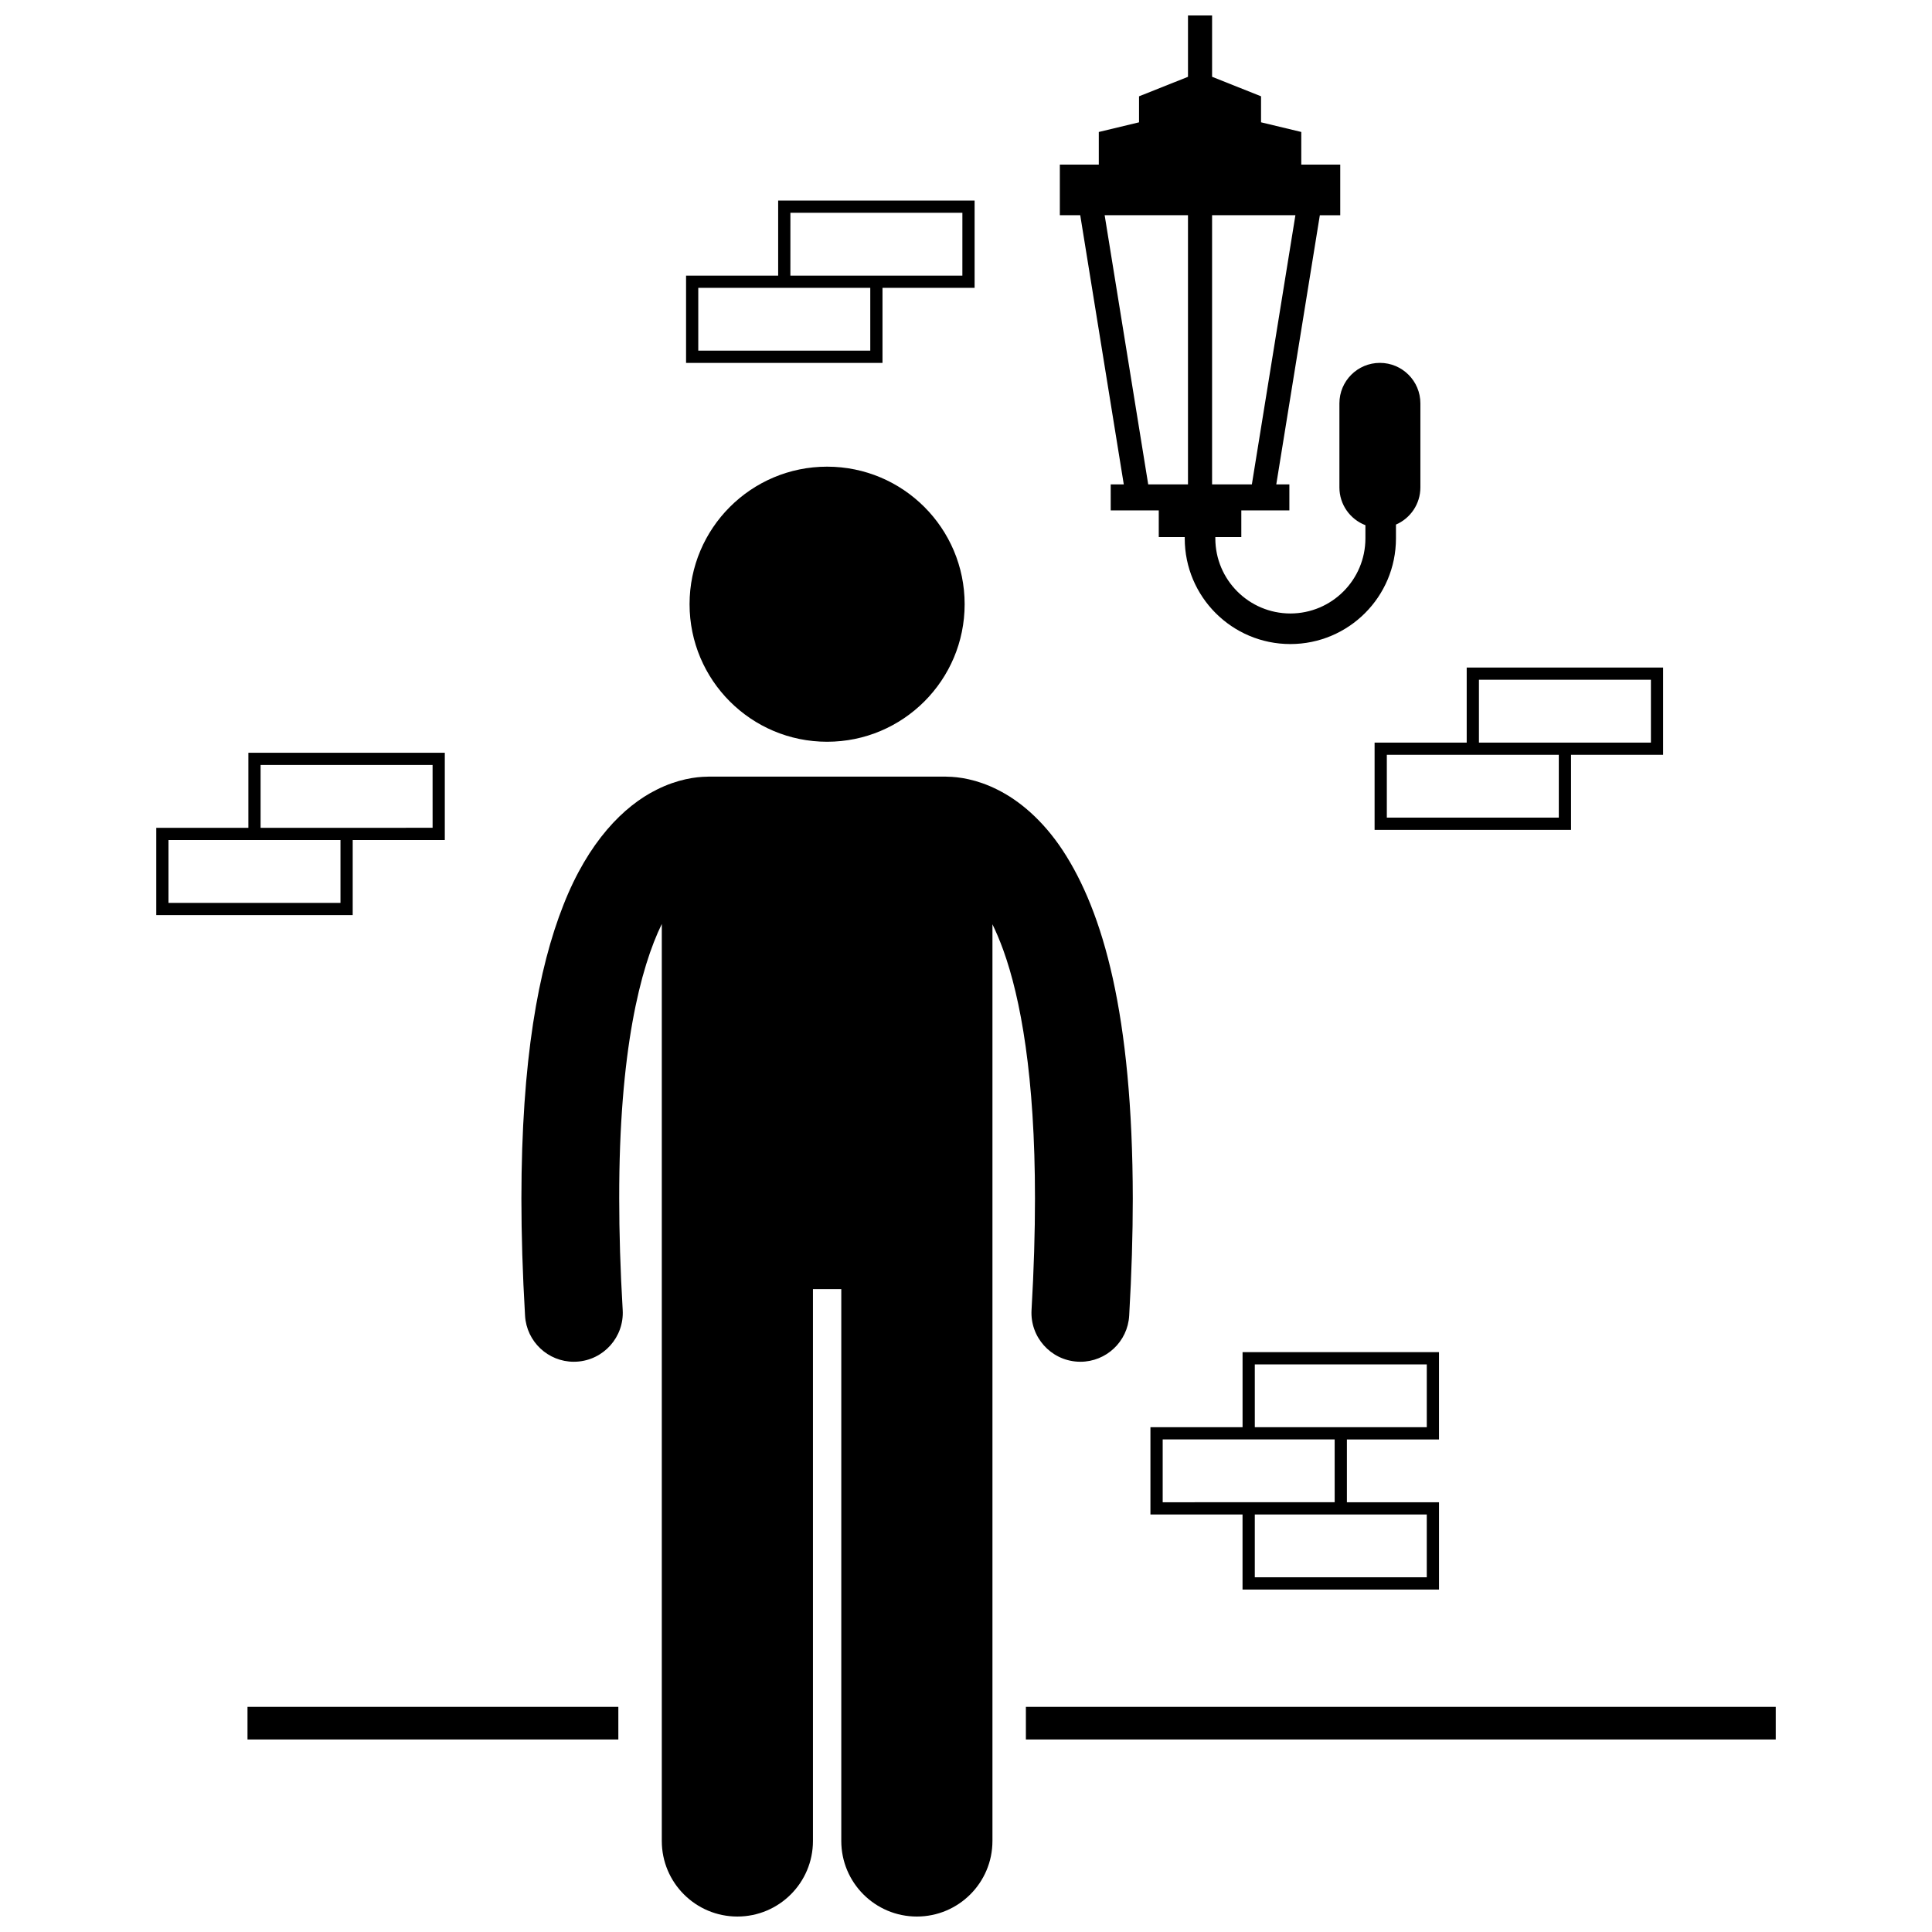 <?xml version="1.0" encoding="UTF-8"?>
<!-- Uploaded to: ICON Repo, www.svgrepo.com, Generator: ICON Repo Mixer Tools -->
<svg width="800px" height="800px" version="1.1" viewBox="144 144 512 512" xmlns="http://www.w3.org/2000/svg">
 <defs>
  <clipPath id="b">
   <path d="m282 349h163v302.9h-163z"/>
  </clipPath>
  <clipPath id="a">
   <path d="m424 148.09h97v166.91h-97z"/>
  </clipPath>
 </defs>
 <g clip-path="url(#b)">
  <path d="m407.01 631.88v-242.93c0.961 1.969 1.926 4.227 2.879 6.856 4.566 12.656 8.41 33.422 8.391 65.832 0.004 8.938-0.285 18.746-0.91 29.527-0.414 7.144 5.043 13.273 12.184 13.691 0.258 0.016 0.512 0.023 0.762 0.023 6.816 0 12.531-5.32 12.93-12.207 0.652-11.23 0.953-21.543 0.957-31.031-0.066-48.895-7.879-75.953-18.527-92.227-5.32-8.078-11.543-13.258-17.297-16.125-5.543-2.801-10.418-3.426-13.336-3.457-0.184-0.008-0.367-0.027-0.555-0.027h-62.582c-0.184 0-0.367 0.02-0.551 0.027-2.914 0.027-7.797 0.652-13.352 3.453-8.715 4.32-18.105 13.773-24.68 30.52-6.652 16.816-11.117 41.125-11.145 77.832 0.004 9.488 0.309 19.809 0.969 31.039 0.402 6.887 6.113 12.203 12.922 12.203 0.258 0 0.512-0.008 0.773-0.023 7.144-0.422 12.598-6.551 12.18-13.695-0.637-10.777-0.922-20.59-0.922-29.523-0.059-39.234 5.664-61.273 11.285-72.773v243.01c0 11.062 8.969 20.027 20.027 20.027 11.062 0 20.031-8.965 20.031-20.027v-146.24h7.508v146.24c0 11.062 8.969 20.027 20.027 20.027 11.062 0 20.031-8.961 20.031-20.027z"/>
 </g>
 <path d="m399.64 304.12c0 20.133-16.32 36.453-36.449 36.453-20.129 0-36.449-16.32-36.449-36.453 0-20.129 16.32-36.449 36.449-36.449 20.129 0 36.449 16.32 36.449 36.449"/>
 <g clip-path="url(#a)">
  <path d="m438.35 279.26h12.734v7.07h6.883v0.363c0.004 15.461 12.527 27.984 27.988 27.988 15.453-0.004 27.984-12.527 27.988-27.988v-3.676c3.809-1.648 6.473-5.434 6.473-9.848v-22.273c0-5.926-4.805-10.73-10.73-10.73s-10.73 4.805-10.73 10.73v22.273c0 4.57 2.863 8.465 6.891 10.012v3.516c-0.02 10.977-8.906 19.867-19.887 19.883-10.98-0.02-19.871-8.906-19.887-19.883v-0.363h6.887v-7.07h12.734v-6.898h-3.469l11.543-71.328h5.406v-13.41h-10.324v-8.656l-10.664-2.562v-6.891l-12.973-5.172v-16.25h-6.387v16.258l-12.973 5.168v6.891l-10.664 2.562v8.648h-10.324v13.41h5.406l11.539 71.328h-3.465zm37.406-6.894h-10.543v-71.332h22.082zm-39.012-71.332h22.082v71.332h-10.539z"/>
 </g>
 <path d="m560.34 362.3v-18.266h24.406v-23.133h-52.055v19.895h-24.41v23.125h52.062zm-24.41-38.152h45.578v16.648h-45.574v-16.648zm-24.406 36.535v-16.648h45.574v16.645h-45.574z"/>
 <path d="m525.35 565.25v-23.133h-24.41v-16.648h24.406v-23.133h-52.055v19.887h-24.414v23.129h24.406v19.891l52.066 0.004zm-3.238-3.246h-45.578v-16.648h45.574v16.648zm-45.578-56.422h45.578v16.648h-45.574zm-24.41 36.531v-16.648h45.574l0.004 16.645h-24.41z"/>
 <path d="m402.28 218.66v-21.508h-52.059v19.891h-24.406v23.133h52.055v-19.891h24.41zm-27.648 18.27h-45.582v-16.648h21.172v0.004h24.41zm24.406-19.891h-45.578l0.004-16.645h45.578z"/>
 <path d="m237.47 384.89v-18.266h24.406v-23.133h-52.055v19.887h-24.41v23.133h52.055zm-24.41-38.164h45.578l0.004 16.648-21.172 0.004h-24.41zm-24.41 36.543v-16.648h45.578v16.648z"/>
 <path d="m209.59 596.34h98.277v8.641h-98.277z"/>
 <path d="m415.87 596.34h198.72v8.641h-198.72z"/>
</svg>